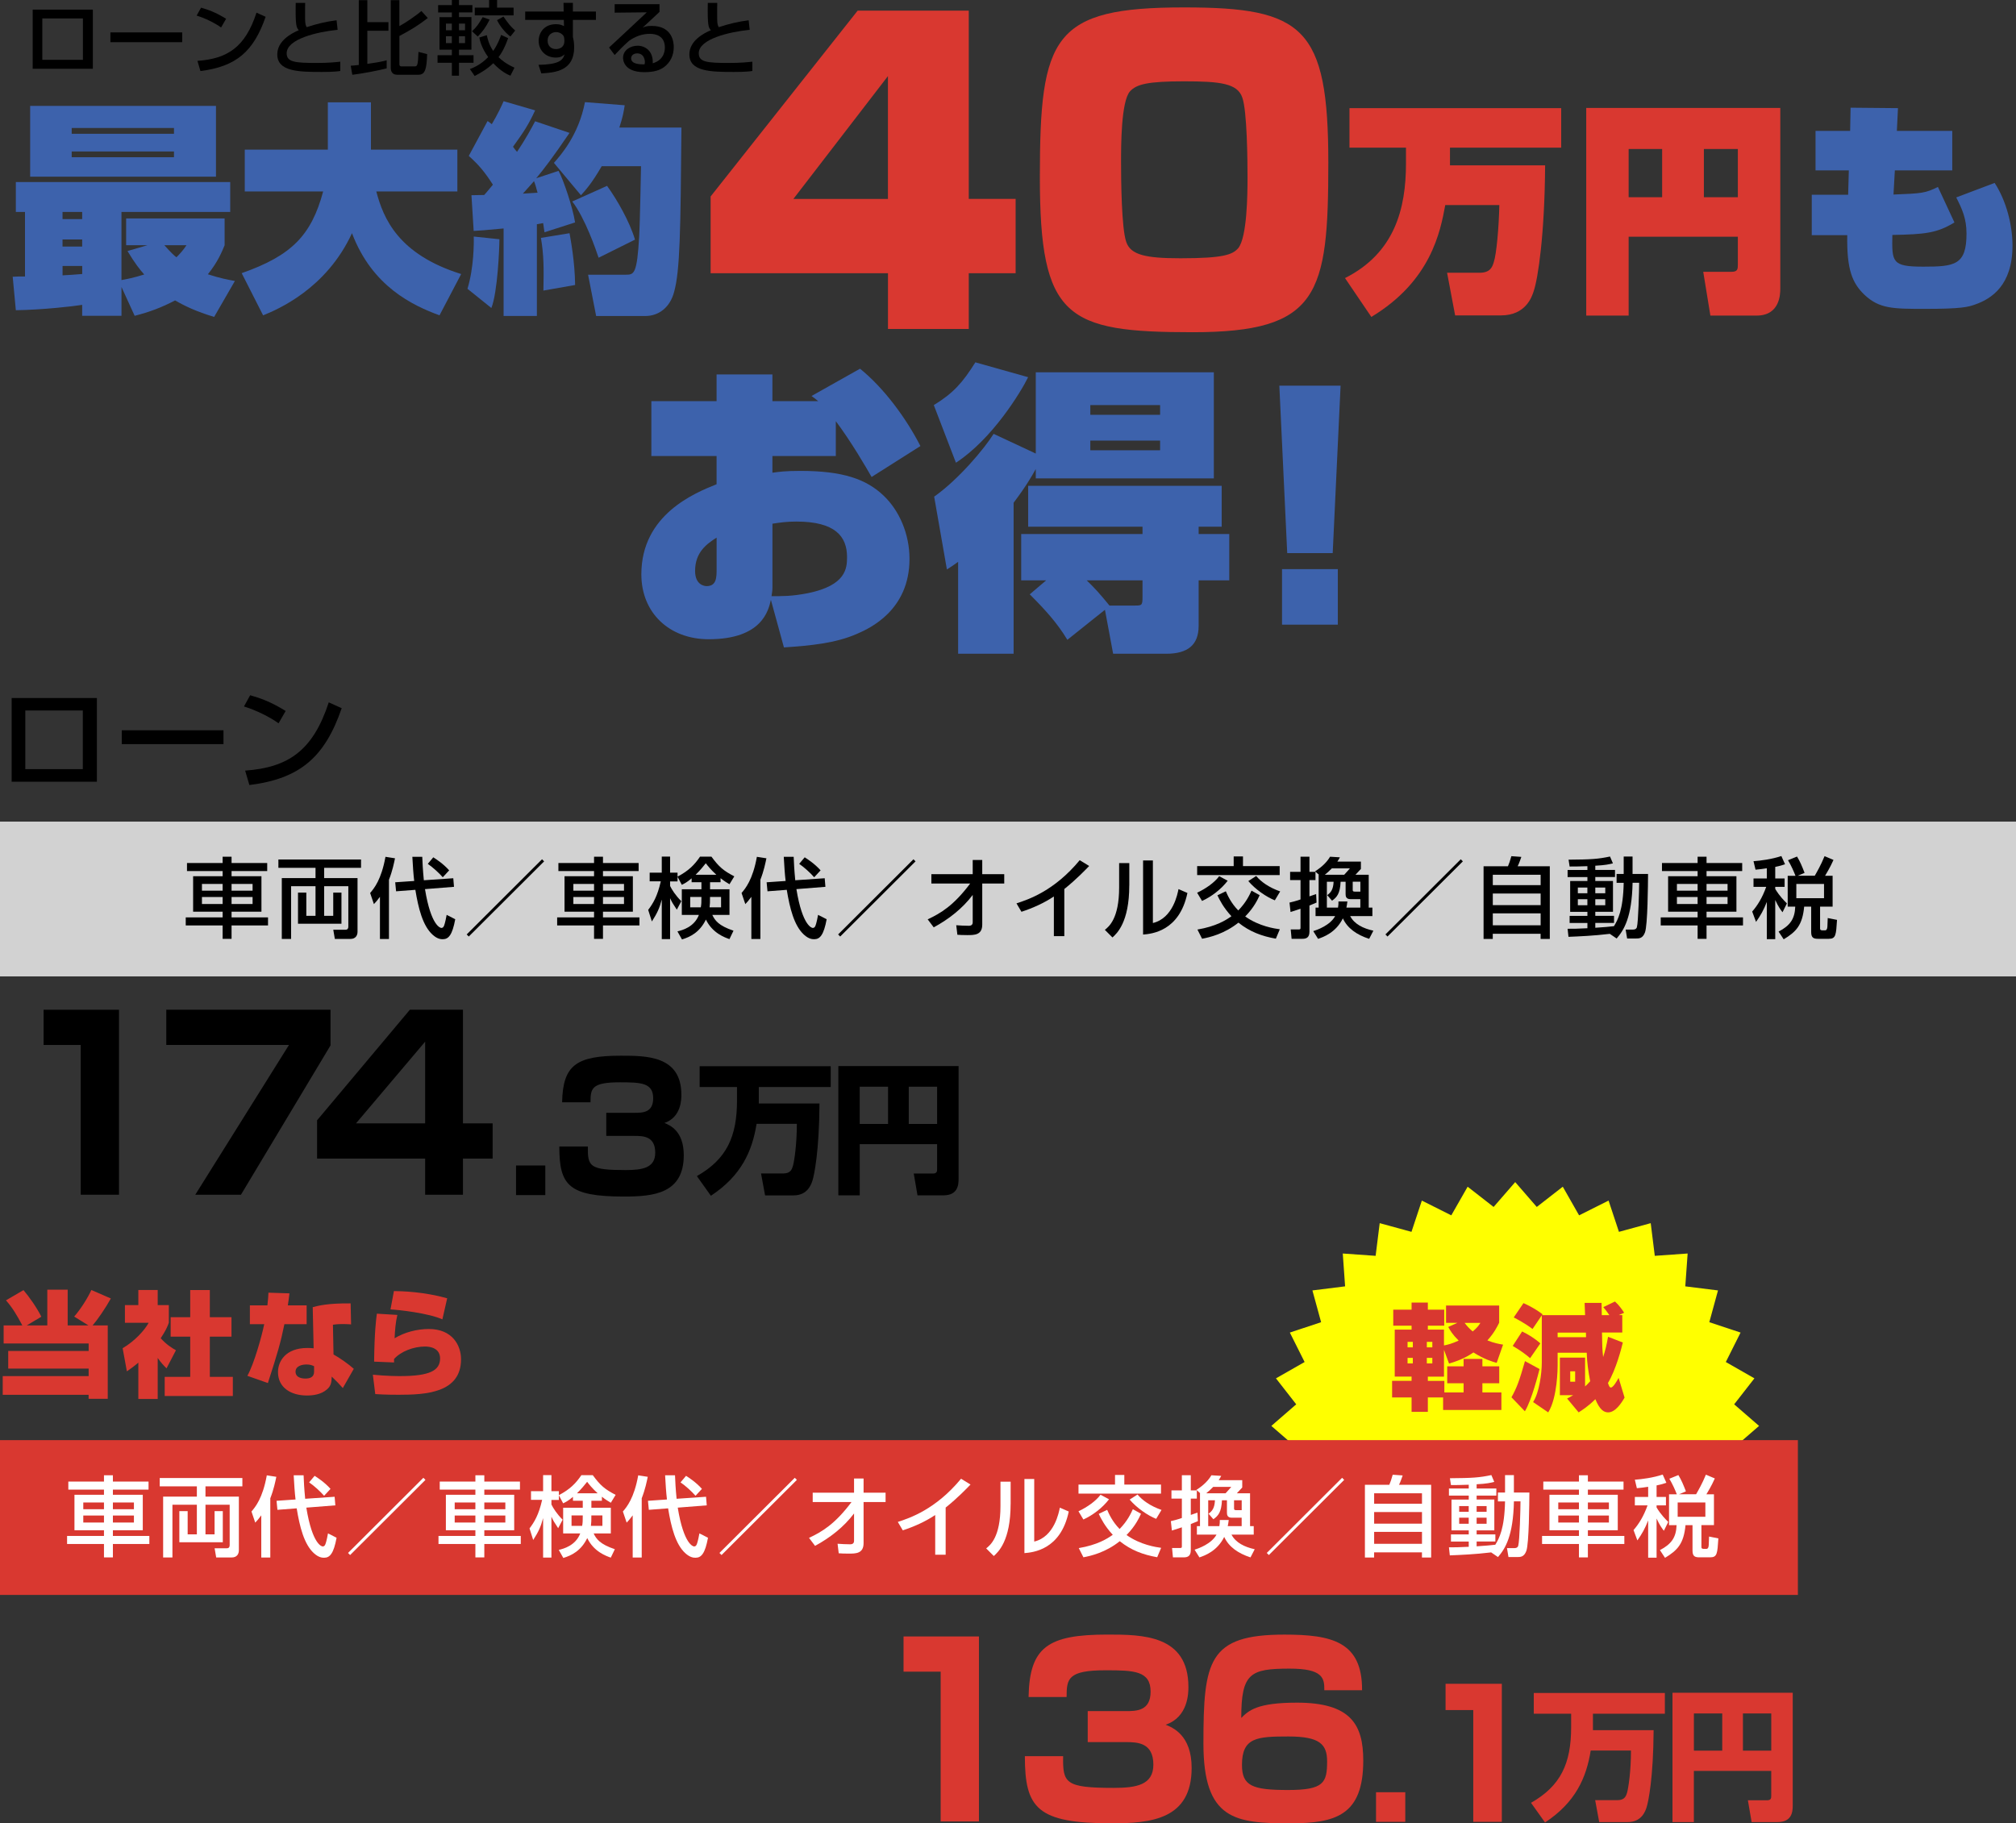<?xml version="1.0" encoding="UTF-8"?>
<svg id="_レイヤー_1" data-name="レイヤー_1" xmlns="http://www.w3.org/2000/svg" version="1.1" xmlns:xlink="http://www.w3.org/1999/xlink" viewBox="0 0 598.37 541.26">
  <rect x="0" y="0" width="598.37" height="541.26" fill="#333333" stroke="none"/>
  <!-- Generator: Adobe Illustrator 29.6.0, SVG Export Plug-In . SVG Version: 2.1.1 Build 207)  -->
  <defs>
    <style>
      .st0 {
        fill: #d93830;
      }

      .st1 {
        fill: #fff;
      }

      .st2 {
        fill: none;
      }

      .st3 {
        fill: #d2d2d2;
      }

      .st4 {
        clip-path: url(#clippath);
      }

      .st5 {
        fill: #3d62ac;
      }

      .st6 {
        fill: #ff0;
      }
    </style>
    <clipPath id="clippath">
      <rect class="st2" x="358.2" y="341.39" width="187.87" height="107.18"/>
    </clipPath>
  </defs>
  <g>
    <g>
      <path d="M27.56,2.86v17.55H9.7V2.86h17.86ZM24.61,5.47h-12.05v12.29h12.05V5.47Z"/>
      <path d="M54.08,9.62v2.9h-21.31v-2.9h21.31Z"/>
      <path d="M65.62,8.16c-1.8-1.32-4.78-2.78-7.25-3.53l1.3-2.35c2.11.6,4.2,1.3,7.44,3.29l-1.49,2.59ZM58.61,18.07c8.98-.65,14.19-4.1,17.52-14.31l2.71,1.22c-3.53,10.25-8.71,14.79-19.35,16.11l-.89-3.02Z"/>
      <path d="M90.58.86c-.02.72-.05,2.16-.02,4.97.02,1.54.31,1.97.48,2.23,2.9-.96,5.78-1.66,8.86-2.04l.31,2.83c-6.14.62-15.12,2.74-15.12,6.96,0,2.62,2.42,2.88,9,2.88,3.46,0,5.62-.24,6.91-.38v2.76c-.77.12-2.06.29-5.52.29-6.86,0-13.18-.12-13.18-5.21,0-4.06,4.27-6.29,6.38-7.18-.67-.77-1.03-1.18-.91-8.11h2.81Z"/>
      <path d="M104.09,19.51c.62-.05.94-.05,2.4-.22V.05h2.54v6.53h6.26v2.54h-6.26v9.84c1.87-.26,4.03-.58,5.74-1.06v2.4c-2.69.67-7.18,1.54-10.2,1.9l-.48-2.69ZM115.97.05h2.57v7.7c1.85-.98,5.23-3.31,6.53-4.49l1.9,2.09c-2.74,2.14-5.02,3.53-8.42,5.33v8.4c0,.53.29.62.58.62h3.98c.72,0,.96-.24,1.1-4.3l2.57.67c-.14,4.44-.6,6.12-2.57,6.12h-6.29c-1.46,0-1.94-.91-1.94-2.14V.05Z"/>
      <path d="M130.04,1.51h4.08V0h2.11v1.51h3.98v2.18h-3.98v1.39h3.7v9.67h-3.7v1.63h4.32v2.26h-4.32v3.82h-2.11v-3.82h-4.25v-2.26h4.25v-1.63h-3.67V5.09h3.67v-1.39h-4.08V1.51ZM132.36,7.01v1.97h1.75v-1.97h-1.75ZM132.36,10.75v2.04h1.75v-2.04h-1.75ZM136.23,7.01v1.97h1.8v-1.97h-1.8ZM136.23,10.75v2.04h1.8v-2.04h-1.8ZM144.49,10.44c.22.98.58,2.76,1.9,4.68,1.34-1.97,1.94-3.6,2.35-4.75l2.09.96c-1.03,2.86-1.9,4.39-2.86,5.64.96.94,2.26,1.99,4.73,3.12l-1.2,2.38c-.89-.38-2.76-1.22-5.09-3.7-1.63,1.58-3.36,2.66-5.52,3.79l-1.42-2.06c1.15-.46,3.19-1.25,5.42-3.55-2.04-2.88-2.47-5.02-2.62-5.81l2.21-.7ZM145.33,5.83c-1.22,2.42-2.18,3.65-3.53,5.02l-1.7-1.58c1.46-1.34,1.85-1.99,3.17-4.18l2.06.74ZM145.16,0h2.38v2.26h4.9v2.3h-11.52v-2.3h4.25V0ZM151.49,10.85c-1.7-1.27-3.24-3.34-3.96-4.87l1.9-1.06c1.61,2.28,1.85,2.62,3.48,4.15l-1.42,1.78Z"/>
      <path d="M167.26.84h2.78v2.59h6.84v2.47h-6.84v5.09c.17.7.38,1.63.38,3.05,0,6.98-5.57,7.51-9.75,7.75l-.84-2.54c5.95-.12,7.2-1.27,7.75-3.12-.53.46-1.08.96-2.64.96-3.02,0-5.06-2.21-5.06-4.97,0-2.28,1.54-4.94,5.14-4.94,1.08,0,1.73.24,2.38.58l-.05-1.85h-11.47v-2.47h11.42l-.05-2.59ZM167.5,11.81c0-.74-.17-1.13-.48-1.46-.53-.55-1.25-.82-1.94-.82-1.08,0-2.54.67-2.54,2.52,0,1.44.89,2.52,2.47,2.52,1.32,0,2.5-.74,2.5-2.3v-.46Z"/>
      <path d="M195.75,1.25v2.28c-1.13,1.03-2.9,2.74-4.03,3.77-.26.26-.5.48-.98.89.7-.29,1.2-.5,2.71-.5,6.22,0,6.53,5.04,6.53,6.29,0,2.5-1.08,4.63-2.9,5.95-1.22.86-2.76,1.49-5.86,1.49-6.29,0-6.29-3.91-6.29-4.25,0-2.35,2.28-3.6,4.3-3.6,2.33,0,4.68,1.63,4.51,5.21,3.6-1.03,3.6-4.13,3.6-4.68,0-3.46-2.74-4.06-4.42-4.06-2.33,0-4.37.77-6.26,2.11-1.8,1.63-2.95,2.81-4.22,4.18l-1.66-2.23c.58-.5,9.87-9.19,11.19-10.44l-9.53.1V1.25h13.32ZM191.41,18.39c0-.17-.07-2.54-2.28-2.54-1.13,0-1.8.65-1.8,1.46,0,1.8,2.71,1.8,3.98,1.8.07-.34.1-.5.1-.72Z"/>
      <path d="M212.89.86c-.02.72-.05,2.16-.02,4.97.02,1.54.31,1.97.48,2.23,2.9-.96,5.78-1.66,8.86-2.04l.31,2.83c-6.14.62-15.12,2.74-15.12,6.96,0,2.62,2.42,2.88,9,2.88,3.46,0,5.62-.24,6.91-.38v2.76c-.77.12-2.06.29-5.52.29-6.86,0-13.18-.12-13.18-5.21,0-4.06,4.27-6.29,6.38-7.18-.67-.77-1.03-1.18-.91-8.11h2.81Z"/>
    </g>
    <g>
      <path class="st5" d="M63.57,94.08c-5.3-1.59-8.75-3.25-11.6-4.9-4.04,2.12-7.62,3.45-12,4.57l-3.91-8.55v8.55h-11.67v-3.25c-2.85.46-11.67,1.46-19.69,1.59l-.93-9.94c1.39-.07,1.59-.07,3.65-.07v-19.16h-2.72v-8.88h63.63v8.88h-32.28v20.22c1.52-.27,3.58-.66,6.76-1.66-1.26-1.39-2.78-3.31-4.97-6.96l5.9-1.72h-6.3v-7.95h29.23v7.95c-.8,1.92-1.99,4.91-4.97,8.62,3.65,1.19,5.9,1.59,8.02,1.99l-6.16,10.67ZM8.95,31.44h55.15v21.01H8.95v-21.01ZM18.56,62.92v2.12h5.83v-2.12h-5.83ZM18.56,71.08v2.12h5.83v-2.12h-5.83ZM24.4,78.96h-5.83v2.78c1.52-.07,4.37-.27,5.83-.4v-2.39ZM21.28,38v1.72h30.36v-1.72h-30.36ZM21.28,44.96v1.72h30.36v-1.72h-30.36ZM48.79,72.8c1.99,2.25,2.98,3.12,3.58,3.58,1.33-1.33,2.19-2.39,2.98-3.58h-6.56Z"/>
      <path class="st5" d="M71.73,81.09c14.91-5.24,20.68-11.27,24.19-24.26h-23.27v-12.4h24.66v-14.05h12.79v14.05h25.65v12.4h-24.06c2.12,8.09,6.56,18.69,25.19,24.52l-6.43,12.26c-7.89-2.92-19.95-8.48-25.98-24.39-7.62,16.57-22.14,22.67-26.38,24.39l-6.36-12.53Z"/>
      <path class="st5" d="M148.23,71.01c0,2.65-.53,15.78-2.39,20.42l-7.09-5.7c1.92-6.3,1.92-13.59,1.86-15.51l7.62.8ZM139.94,57.95c.46,0,3.18-.07,3.78-.07.46-.53,1.13-1.26,2.58-3.05-2.25-3.51-3.98-5.7-7.16-8.55l5.57-10.34c.46.26.6.4,1.26.93,1.79-3.05,2.85-5.3,3.51-6.83l9.35,2.72c-1.92,4.18-3.31,6.3-6.56,10.8.46.66.73.99,1.19,1.52,2.65-3.98,4.18-6.83,5.37-9.08l10.21,3.45c-5.3,7.76-7.42,10.47-9.88,13.46l6.63-2.19c1.46,2.72,4.18,10.74,4.9,15.31l-9.08,2.92c-.2-1.46-.26-1.79-.4-2.72-.27.07-1.59.27-1.86.33v27.24h-9.88v-25.98c-5.83.53-6.5.6-8.88.73l-.66-10.61ZM159.56,57.22c-.27-.99-.73-2.72-1.06-3.45-1.06,1.19-2.25,2.58-3.31,3.71.66-.07,3.71-.2,4.37-.27ZM169.04,69.22c.33,1.86,1.59,8.48,1.66,15.38l-9.41,1.66c.13-6.83.13-10.41-.73-15.64l8.48-1.39ZM185.42,31.24c-.27,1.79-.53,3.38-1.59,6.63h18.43c-.27,30.69-.4,42.42-2.19,48.85-1.19,4.44-4.44,7.09-8.55,7.09h-14.58l-2.39-12.26h11.07c2.58,0,3.45,0,4.11-11.6.2-3.25.53-20.22.53-20.61h-11.67c-2.98,5.17-4.84,7.16-6.16,8.62l-8.02-9.61c1.99-2.25,7.36-8.29,9.21-18.03l11.8.93ZM180.18,55.17c2.85,3.91,6.69,10.54,8.29,15.97l-10.8,5.37c-.73-2.19-3.98-11.73-7.82-16.7l10.34-4.64Z"/>
    </g>
    <g>
      <path class="st0" d="M428.97,60.87c-1.46,7.89-4.24,22.54-21.94,33.21l-7.82-11.53c14.72-7.42,18.1-20.55,18.1-34v-4.71h-16.77v-11.73h62.84v11.73h-33.01v5.24h28.24c-.13,20.61-2.12,33.61-3.38,37.32-.53,1.66-2.32,7.23-9.74,7.23h-13.59l-2.39-12.66h9.61c3.12,0,3.78-1.59,4.24-3.12.8-2.32,1.52-10.27,1.66-16.97h-16.04Z"/>
      <path class="st0" d="M515.81,70.28h-32.41v23.4h-12.59v-61.64h57.6v53.62c0,1.59-.07,8.02-7.03,8.02h-13.72l-2.12-12.99h8.35c1.92,0,1.92-.86,1.92-2.19v-8.22ZM483.4,58.55h9.94v-14.32h-9.94v14.32ZM505.73,58.55h10.08v-14.32h-10.08v14.32Z"/>
      <path class="st5" d="M549.29,31.97l14.05.13-.33,6.76h16.44v11.73h-17.04l-.4,7.16c8.48-.33,9.41-.4,13.19-2.25l4.9,10.54c-5.24,3.18-8.68,3.51-18.43,3.71-.13,8.02-.2,9.41,9.15,9.41s12.86-.46,12.86-9.81c0-4.51-1.33-7.36-3.05-10.74l11.4-4.31c3.45,5.3,5.3,12.46,5.3,18.63,0,11.8-6.3,15.78-11,17.43-2.19.8-4.18,1.33-14.98,1.33-9.41,0-13.52,0-17.96-4.18-3.58-3.45-5.3-7.42-5.1-17.7h-10.54v-12h10.8l.2-7.23h-9.88v-11.73h10.27l.13-6.89Z"/>
    </g>
    <g>
      <path class="st5" d="M212.7,111.16h16.56v7.92h13.59c-.63-.54-1.35-1.08-1.98-1.53l14.4-8.1c7.11,5.76,13.68,14.67,17.92,22.96l-14.49,9.18c-1.71-2.97-6.03-10.44-10.62-16.56v10.35h-18.82v4.95c1.98-.27,3.69-.54,8.37-.54,12.51,0,19.45,2.43,24.58,7.29,4.77,4.5,7.74,11.52,7.74,18.82,0,15.21-11.7,20.62-15.75,22.33-6.21,2.7-13.5,3.42-21.52,3.96l-3.87-14.13c-.72,3.15-2.61,11.7-18.46,11.7-11.7,0-19.99-7.83-19.99-19.27,0-17.74,15.84-24.13,22.33-26.74v-8.37h-19.36v-16.29h19.36v-7.92ZM212.7,159.59c-2.79,1.8-6.39,4.23-6.39,9.9,0,4.23,2.88,4.5,3.42,4.5,2.97,0,2.97-2.61,2.97-5.22v-9.18ZM229.27,174.27c0,1.08-.09,1.44-.27,2.7,3.06,0,5.85.09,10.89-.9,11.25-2.34,11.52-7.38,11.52-10.71,0-6.12-3.51-10.53-15.03-10.53-2.88,0-4.68.27-7.11.63v18.82Z"/>
      <path class="st5" d="M277.17,120.25c5.76-3.51,8.55-6.66,12.33-12.69l15.66,4.41c-2.07,4.23-10.53,18.28-21.43,25.39l-6.57-17.11ZM307.42,139.25c-1.17,2.07-2.7,4.86-6.57,9.99v44.83h-16.47v-27.28c-1.08.72-1.44,1.08-3.33,2.25l-3.78-21.61c7.29-5.13,14.94-14.31,17.65-18.64l12.51,5.85v-24.13h52.85v31.51h-52.85v-2.79ZM310.48,172.29h-7.38v-13.77h36.01v-2.16h-33.94v-12.15h57.44v12.15h-6.84v2.16h9.09v13.77h-9.09v13.5c0,5.67-3.24,8.28-9.63,8.28h-15.75l-2.43-13.05-11.16,8.91c-2.97-4.95-6.57-8.91-11.16-13.5l4.86-4.14ZM336.95,179.76c1.98,0,2.16-.09,2.16-2.61v-4.86h-16.56c2.43,2.34,3.96,4.05,6.75,7.47h7.65ZM323.62,120.25v2.88h20.71v-2.88h-20.71ZM323.62,130.79v2.88h20.71v-2.88h-20.71Z"/>
      <path class="st5" d="M397.9,114.49l-2.34,49.7h-13.5l-2.34-49.7h18.19ZM380.52,185.43v-16.48h16.56v16.48h-16.56Z"/>
    </g>
    <g>
      <path class="st0" d="M287.54,3.16v55.88h13.91v22.06h-13.91v16.55h-23.98v-16.55h-52.64v-22.78L254.56,3.16h32.98ZM263.55,22.59l-28.06,36.46h28.06V22.59Z"/>
      <path class="st0" d="M394.26,48.25c0,39.21-2.76,50.37-40.29,50.37s-45.33-4.2-45.33-46.05,3.84-50.37,42.81-50.37c35.38,0,42.81,5.88,42.81,46.05ZM335.38,27.14c-2.64,3-2.64,16.19-2.64,20.99,0,5.04.12,19.79,1.56,23.74,1.32,3.84,5.88,4.8,16.07,4.8,12.83,0,15.47-1.08,17.15-3,2.64-3.24,2.76-16.07,2.76-20.99s-.12-19.79-1.56-23.74c-1.44-4.2-6.6-4.8-17.27-4.8s-14.15.84-16.07,3Z"/>
    </g>
  </g>
  <g>
    <g class="st4">
      <polygon class="st6" points="522.11 423.29 514.72 429.69 520.73 437.41 512.24 442.25 516.62 451 507.34 454.08 509.91 463.51 500.21 464.72 500.91 474.47 491.16 473.77 489.95 483.48 480.51 480.9 477.43 490.18 468.69 485.8 463.85 494.29 456.13 488.28 449.73 495.67 443.32 488.28 435.61 494.29 430.76 485.8 422.02 490.18 418.94 480.9 409.51 483.48 408.3 473.77 398.55 474.47 399.24 464.72 389.54 463.51 392.12 454.07 382.84 450.99 387.22 442.25 378.72 437.41 384.73 429.69 377.35 423.29 384.73 416.88 378.72 409.17 387.22 404.32 382.84 395.58 392.12 392.5 389.54 383.07 399.24 381.86 398.55 372.11 408.3 372.8 409.51 363.1 418.94 365.68 422.02 356.4 430.76 360.78 435.61 352.28 443.32 358.29 449.73 350.91 456.13 358.29 463.85 352.28 468.69 360.78 477.44 356.4 480.52 365.68 489.95 363.1 491.16 372.8 500.91 372.11 500.21 381.86 509.92 383.07 507.34 392.5 516.62 395.58 512.24 404.32 520.73 409.17 514.72 416.88 522.11 423.29"/>
    </g>
    <g>
      <path d="M28.76,207.21v24.85H3.46v-24.85h25.29ZM24.58,210.91H7.51v17.41h17.07v-17.41Z"/>
      <path d="M66.33,216.79v4.11h-30.19v-4.11h30.19Z"/>
      <path d="M82.68,214.72c-2.55-1.87-6.77-3.94-10.27-5l1.84-3.33c2.99.85,5.95,1.84,10.54,4.66l-2.11,3.67ZM72.76,228.76c12.71-.92,20.09-5.81,24.82-20.26l3.84,1.73c-5,14.52-12.34,20.94-27.4,22.81l-1.26-4.28Z"/>
    </g>
    <g>
      <path class="st0" d="M6.63,393.46c-1.63-3.09-2.92-5.24-4.86-7.45l5.2-3.03c1.67,1.94,4.05,5.34,5.3,7.89l-4.32,2.58h6.09v-10.61h6.05v10.61h6.15l-4.22-2.62c1.9-2.18,3.98-5.44,5.1-7.89l5.78,2.52c-1.6,2.89-3.94,6.29-5.41,7.99h4.49v21.79h-5.68v-1.19H.81v-5.54h25.5v-2.24H2.44v-5.24h23.87v-2.21H1.08v-5.37h5.54Z"/>
      <path class="st0" d="M46.81,415.29h-5.75v-10.78c-1.5,1.26-2.48,1.94-3.4,2.58l-1.26-6.87c3.57-2.07,6.6-5.41,7.72-7.55h-7.04v-5.24h3.98v-4.49h5.75v4.49h3.3v5.24c-.44,1.19-.88,2.28-2.41,4.59,1.77,1.97,3.4,2.92,4.52,3.57l-2.79,5.37c-.71-.71-1.67-1.67-2.62-3.09v12.17ZM56.47,382.95h5.81v8.06h6.43v5.78h-6.43v11.93h6.83v5.68h-20.23v-5.68h7.58v-11.93h-5.81v-5.78h5.81v-8.06Z"/>
      <path class="st0" d="M85.91,383.94c-.17,1.56-.31,2.45-.48,3.57h5.58v5.58h-6.6c-1.09,5.37-2.01,8.57-4.9,17.47l-6.09-2.14c1.97-3.47,4.32-11.9,5-15.33h-4.25v-5.58h5.2c.2-1.6.24-2.62.31-3.77l6.22.2ZM104.2,393.15c-.68-.03-1.26-.1-2.35-.1-1.77,0-2.52.14-3.03.2l.17,8.84c1.63.85,4.66,2.99,6.02,4.25l-3.26,5.71c-1.22-1.36-1.36-1.5-1.56-1.7-1.16-1.12-1.26-1.22-1.73-1.7-.07,1.5-.1,2.72-1.46,3.84-1.7,1.46-4.05,1.77-5.92,1.77-4.73,0-8.57-2.35-8.57-6.94,0-3.09,2.14-7.17,8.74-7.17.65,0,1.12.03,1.84.1l-.27-12.21c1.67-.44,4.42-1.19,11.25-1.12l.14,6.22ZM93.22,405.56c-.61-.27-1.16-.51-2.24-.51-1.26,0-3.26.41-3.26,2.14,0,2.04,2.52,2.04,2.92,2.04,1.36,0,2.58-.41,2.58-2.01v-1.67Z"/>
      <path class="st0" d="M117.94,390.33c-.54,2.28-.71,4.62-.82,6.94,2.99-1.8,6.66-2.75,10.17-2.75,7.04,0,9.55,4.93,9.55,8.98,0,10.03-10.57,10.54-18.49,10.54-1.02,0-4.01,0-6.97-.2l-.71-5.75c4.32.41,7.34.41,8.09.41,8.81,0,11.86-1.67,11.86-5.24,0-3.03-2.86-3.54-4.45-3.54-3.43,0-7.21,1.46-9.21,3.71v1.02l-5.92-.24c.1-8.7.58-12.48.82-14.24l6.08.37ZM131.3,391.66c-4.05-1.84-12.82-2.82-15.4-2.96l1.02-5.44c2.38.03,8.77.17,15.81,2.14l-1.43,6.26Z"/>
    </g>
    <g>
      <path class="st0" d="M428.32,414.83h-4.52v4.28h-4.83v-4.28h-5.78v-4.93h5.78v-1.26h-5v-13.94h5v-1.16h-5.44v-4.76h5.44v-2.11h4.83v2.11h4.86v4.76h-4.86v1.16h4.79v4.69c.95-.14,2.45-.54,4.35-1.43-1.87-1.87-2.48-2.96-3.09-4.05l2.72-1.22h-3.37v-5.13h15.77v5.1c-.61,1.22-1.53,3.09-3.5,5.24,1.94.78,3.37,1.05,4.66,1.26l-1.9,5.41c-1.36-.37-3.74-1.09-6.9-3.09-1.29.88-3.37,2.18-7.24,3.3l-1.5-4.08v7.96h-4.79v1.26h4.9v3.43h5.71v-2.72h-4.86v-5.03h4.86v-2.21h5.58v2.21h5v5.03h-5v2.72h5.64v5.2h-17.3v-3.71ZM417.78,398.34v1.63h1.56v-1.63h-1.56ZM417.78,403.1v1.63h1.56v-1.63h-1.56ZM423.5,398.34v1.63h1.63v-1.63h-1.63ZM423.5,403.1v1.63h1.63v-1.63h-1.63ZM434.71,392.7c.65.88,1.39,1.7,2.41,2.55,1.39-1.16,1.8-1.8,2.28-2.55h-4.69Z"/>
      <path class="st0" d="M456.95,406.4c-.24.99-2.31,9.25-4.35,12.54l-3.98-4.15c1.6-2.86,2.35-4.93,4.01-10.74l4.32,2.35ZM451.78,395.25c1.73.82,3.77,2.07,5.41,3.54l-3.03,4.39c-1.46-1.26-2.79-2.21-5.17-3.64l2.79-4.28ZM470.48,411.56c.41-.37.88-.82,1.5-1.53-.54-2.79-.95-5.61-1.02-8.47h-8.64v3.81c0,.51,0,9.45-2.79,13.9l-4.49-3.06c1.84-2.86,2.58-8.53,2.58-11.73v-14.01l-2.75,4.05c-2.07-1.6-4.76-3.03-5.58-3.43l2.89-4.25c.41.17,3.26,1.43,5.68,3.33l-.17.24h12.78c0-.27-.14-3.23-.14-3.64h5.03c0,.54.07,3.33.07,3.64h2.24c-.14-.17-.68-1.09-1.8-2.38l3.47-1.67c1.09.95,2.18,2.45,2.72,3.33l-1.6.71h1.05v5.17h-6.02c.07,4.11.07,4.83.34,7.28.61-1.84,1.02-3.54,1.46-6.02l4.39,1.7c-.41,1.67-1.97,7.89-4.42,12.03.34.95.48,1.33.88,1.33.68,0,1.8-1.97,2.28-2.86l1.77,5.85c-.88,1.56-2.72,4.39-4.86,4.39-1.22,0-2.48-.68-3.81-3.91-2.21,2.18-3.91,3.23-4.96,3.91l-3.43-4.11c.51-.27,1.02-.51,1.8-.99h-3.94v-11.15h7.48v8.53ZM470.72,395.59h-8.4v1.36h8.43l-.03-1.36ZM466.06,407.08v3.09h1.46v-3.09h-1.46Z"/>
    </g>
    <rect class="st3" y="243.9" width="598.37" height="45.95"/>
    <rect class="st0" y="427.51" width="533.63" height="45.95"/>
    <g>
      <path d="M79.31,258.58h-10.58v1.53h8.87v10.53h-8.87v1.69h10.82v2.39h-10.82v3.98h-2.65v-3.98h-10.95v-2.39h10.95v-1.69h-8.76v-10.53h8.76v-1.53h-10.58v-2.39h10.58v-1.87h2.65v1.87h10.58v2.39ZM59.94,262.4v2h6.14v-2h-6.14ZM59.94,266.28v2.08h6.14v-2.08h-6.14ZM68.73,262.4v2h6.24v-2h-6.24ZM68.73,266.28v2.08h6.24v-2.08h-6.24Z"/>
      <path d="M82.64,255.15h24.52v2.47h-10.95v3.04h9.91v15.94c0,1.09-.57,2.13-2.13,2.13h-4.6l-.47-2.73h3.61c.68,0,.86-.42.86-.91v-12.01h-7.18v8.79h2.7v-6.89h2.44v9.23h-12.9v-9.23h2.47v6.89h2.73v-8.79h-7.25v15.65h-2.76v-18.07h10.01v-3.04h-11.02v-2.47Z"/>
      <path d="M112.77,266.23c-.78,1.07-1.25,1.59-1.79,2.16l-1.12-3.3c1.12-1.3,3.33-3.93,4.55-10.74l2.83.44c-.29,1.38-.75,3.72-1.79,6.37v17.58h-2.68v-12.51ZM122.94,261.52c-.26-2.16-.39-4.37-.55-7.18h2.94c.08,1.9.16,3.77.47,6.97l8.74-.6.21,2.55-8.61.68c1.79,11.02,4.63,11.52,4.84,11.52.39,0,.57-.18.73-.47.13-.23.44-1.07.86-3.41l2.55,1.3c-.86,4.65-1.98,5.93-3.67,5.93-.52,0-1.59,0-3.07-1.35-2.91-2.65-4.21-7.85-5.1-13.31l-5.72.44-.26-2.68,5.64-.39ZM128.61,254.5c.65.42,2.89,1.82,4.71,3.87l-1.9,2.05c-1.17-1.33-2.96-2.96-4.45-3.98l1.64-1.95Z"/>
      <path d="M161.5,255.7l-22.36,22.31-.62-.62,22.36-22.31.62.62Z"/>
      <path d="M189.55,258.58h-10.58v1.53h8.87v10.53h-8.87v1.69h10.82v2.39h-10.82v3.98h-2.65v-3.98h-10.95v-2.39h10.95v-1.69h-8.76v-10.53h8.76v-1.53h-10.58v-2.39h10.58v-1.87h2.65v1.87h10.58v2.39ZM170.18,262.4v2h6.14v-2h-6.14ZM170.18,266.28v2.08h6.14v-2.08h-6.14ZM178.97,262.4v2h6.24v-2h-6.24ZM178.97,266.28v2.08h6.24v-2.08h-6.24Z"/>
      <path d="M205.28,260.74c-1.38,1.17-2.08,1.51-2.91,1.92l-1.27-2.39v1.38h-2.21v1.35c.47,1.01,1.61,2.83,3.33,4.52l-1.33,2.52c-1.27-1.92-1.43-2.16-2-3.41v12.14h-2.47v-11.73c-.68,2.6-1.4,4.11-2.94,6.5l-1.09-3.43c1.4-1.87,2.73-3.98,3.74-8.48h-3.3v-2.57h3.59v-4.78h2.47v4.78h2.21v1.17c3.28-1.72,5.02-3.48,6.68-5.93h3.38c2.26,3.07,3.59,4.19,6.79,5.85l-1.43,2.34c-.7-.42-1.48-.86-2.65-1.79v1.2h-3.12v2.08h5.77v7.62h-5.1c.78,1.64,1.87,3.2,6.29,4.68l-1.2,2.5c-1.4-.49-5.04-1.77-6.99-5.8-1.85,3.8-4.65,5.15-7.1,5.9l-1.35-2.39c1.46-.36,4.97-1.27,6.37-4.89h-5.07v-7.62h5.82v-2.08h-2.91v-1.17ZM208.01,269.35c.16-.96.18-1.4.18-3.09h-3.33v3.09h3.15ZM212.61,259.67c-1.72-1.59-2.57-2.68-3.12-3.41-.73.91-1.61,2.03-3.02,3.41h6.14ZM214.02,269.35v-3.09h-3.28c0,1.61,0,2-.13,3.09h3.41Z"/>
      <path d="M223.01,266.23c-.78,1.07-1.25,1.59-1.79,2.16l-1.12-3.3c1.12-1.3,3.33-3.93,4.55-10.74l2.83.44c-.29,1.38-.75,3.72-1.79,6.37v17.58h-2.68v-12.51ZM233.18,261.52c-.26-2.16-.39-4.37-.55-7.18h2.94c.08,1.9.16,3.77.47,6.97l8.74-.6.21,2.55-8.61.68c1.79,11.02,4.63,11.52,4.84,11.52.39,0,.57-.18.73-.47.13-.23.44-1.07.86-3.41l2.55,1.3c-.86,4.65-1.98,5.93-3.67,5.93-.52,0-1.59,0-3.07-1.35-2.91-2.65-4.21-7.85-5.1-13.31l-5.72.44-.26-2.68,5.64-.39ZM238.85,254.5c.65.42,2.89,1.82,4.71,3.87l-1.9,2.05c-1.17-1.33-2.96-2.96-4.45-3.98l1.64-1.95Z"/>
      <path d="M271.74,255.7l-22.36,22.31-.62-.62,22.36-22.31.62.62Z"/>
      <path d="M275.35,272.91c3.9-1.82,7.72-4.11,12.61-10.63h-11.52v-2.78h12.27v-4.21h2.83v4.21h6.53v2.78h-6.53v12.19c0,3.12-2.31,3.12-4.47,3.12-1.33,0-2.21-.05-2.91-.1l-.34-2.83c1.09.08,2.5.16,3.69.16.31,0,1.2,0,1.2-1.01v-8.14c-3.07,4.06-7.12,7.2-11.57,9.62l-1.79-2.37Z"/>
      <path d="M315.89,277.9h-3.09v-11.78c-2.96,1.98-6.24,3.43-9.62,4.55l-1.48-2.5c3.51-1.14,11.23-3.69,18.77-12.82l2.81,1.72c-1.01,1.04-3.77,3.95-7.38,6.84v13.99Z"/>
      <path d="M335.18,262.87c0,10.92-3.69,14.25-4.99,15.42l-2.26-2.26c1.2-.96,4.24-3.33,4.24-12.58v-7.23h3.02v6.66ZM342.2,274c5.98-1.43,7.33-8.74,7.59-10.06l2.65,1.14c-2.39,11.44-10.69,12.14-13.16,12.35v-22h2.91v18.57Z"/>
      <path d="M366.17,254.24h2.76v2.86h10.89v2.68h-24.49v-2.68h10.84v-2.86ZM364.4,261.44c-1.95,2.55-4.81,4.73-7.62,6.01l-1.46-2.44c2.65-1.25,5.17-3.04,6.55-4.91l2.52,1.35ZM378.68,278.65c-4.13-.73-7.72-2.05-11.1-4.76-4.21,3.35-8.48,4.34-10.79,4.78l-1.38-2.73c5.54-.94,8.45-2.78,10.09-3.95-2.34-2.52-3.51-4.84-4.16-6.21l2.5-1.2c.55,1.27,1.59,3.56,3.69,5.69,2.34-2.39,3.35-4.6,3.93-5.88l2.42,1.35c-.57,1.25-1.66,3.64-4.29,6.32,4.19,2.96,8.79,3.59,10.27,3.8l-1.17,2.78ZM378.39,267.27c-2.52-1.01-5.72-3.2-7.88-5.72l2.34-1.51c1.4,1.69,3.77,3.41,7.12,4.58l-1.59,2.65Z"/>
      <path d="M382.73,267.94c.88-.21,1.69-.39,3.28-.94v-5.75h-3.09v-2.44h3.09v-4.5h2.65v4.5h1.79v2.44h-1.79v4.84c.39-.13,1.77-.6,1.98-.68l.13,2.52c-.7.31-1.46.62-2.11.88v7.75c0,1.72-.88,2.13-2.08,2.13h-3.22l-.26-2.78h2.42c.47,0,.49-.18.49-.52v-5.62c-.78.26-1.4.47-2.96.96l-.31-2.81ZM391.39,269.42v-9.75h.08l-1.14-1.01c1.12-.73,3.15-2.13,4.45-4.34l2.91.18c-.21.39-.26.52-.75,1.27h6.99v2.18c-.23.26-1.3,1.4-1.61,1.72h3.93v9.75h1.09v2.52h-6.6c1.25,2.39,3.85,3.67,6.89,4.34l-1.25,2.42c-3.67-1.2-6.45-3.12-7.8-6.08-2.08,4.24-5.82,5.56-7.36,6.08l-1.43-2.29c1.12-.36,4.99-1.69,6.5-4.47h-5.82v-2.52h.94ZM398.98,259.67c.57-.6,1.61-1.79,1.69-1.9h-5.36c-.65.68-1.43,1.4-2.08,1.9h5.75ZM397.14,269.42c.13-.73.13-1.2.13-1.82h2.65c-.1.81-.16,1.2-.29,1.82h4.13v-2.5h-2.91c-1.35,0-1.46-.86-1.46-1.53v-3.64h-1.48c-.16,3.46-1.07,4.6-2.55,5.62l-1.43-1.64c1.07-.78,1.79-1.64,1.9-3.98h-2v7.67h3.3ZM401.5,261.75v2.44c0,.39.16.49.68.49h1.59v-2.94h-2.26Z"/>
      <path d="M434.19,255.7l-22.36,22.31-.62-.62,22.36-22.31.62.62Z"/>
      <path d="M440.35,257.15h7.23c.36-.86.6-1.51,1.01-2.99l2.96.21c-.08.21-.65,1.95-1.09,2.78h9.54v21.58h-2.73v-1.53h-14.2v1.53h-2.73v-21.58ZM457.28,259.67h-14.2v3.09h14.2v-3.09ZM457.28,265.24h-14.2v3.46h14.2v-3.46ZM443.08,271.14v3.54h14.2v-3.54h-14.2Z"/>
      <path d="M477.76,277.22c-4.73.57-8.97.75-12.22.88l-.26-2.39c1.51,0,3.15,0,5.88-.16v-1.56h-5.28v-2.11h5.28v-1.2h-5.12v-9.15h5.12v-1.17h-5.88v-2.11h5.88v-1.12c-2.47.1-4,.1-5.28.1l-.31-2.03c6.63-.05,8.74-.18,12.3-.94l.86,2.03c-1.04.26-2.24.55-5.23.7v1.25h5.85v2.11h-5.85v1.17h5.25v9.15h-5.25v1.2h5.56v2.11h-5.56v1.43c2.63-.16,4.11-.31,5.54-.47,1.14-1.87,2.73-4.73,2.89-12.87h-2.11v-2.63h2.11v-5.17h2.63v5.17h4.6c-.03,3.09-.1,15.13-.91,17.34-.68,1.82-1.72,1.82-2.83,1.82h-2.47l-.44-2.65h2.13c.96,0,1.12-.47,1.2-.68.44-1.48.68-11.21.68-13.21h-1.95c-.21,10.27-2.57,14.04-4.73,16.54l-2.05-1.4ZM468.32,263.47v1.69h2.83v-1.69h-2.83ZM468.32,266.93v1.79h2.83v-1.79h-2.83ZM473.5,263.47v1.69h2.96v-1.69h-2.96ZM473.5,266.93v1.79h2.96v-1.79h-2.96Z"/>
      <path d="M517.1,258.58h-10.58v1.53h8.87v10.53h-8.87v1.69h10.82v2.39h-10.82v3.98h-2.65v-3.98h-10.95v-2.39h10.95v-1.69h-8.76v-10.53h8.76v-1.53h-10.58v-2.39h10.58v-1.87h2.65v1.87h10.58v2.39ZM497.73,262.4v2h6.14v-2h-6.14ZM497.73,266.28v2.08h6.14v-2.08h-6.14ZM506.52,262.4v2h6.24v-2h-6.24ZM506.52,266.28v2.08h6.24v-2.08h-6.24Z"/>
      <path d="M524.41,257.75c-1.07.18-2.03.29-3.35.42l-.6-2.52c2.16-.16,5.38-.57,8.27-1.53l1.09,2.44c-.78.26-1.38.47-2.91.78v3.43h2.78v2.5h-2.78v.62c1.3,2.16,2.68,3.51,3.46,4.29l-1.3,2.63c-.62-.83-1.22-1.61-2.16-3.64v11.62h-2.5v-11.05c-.94,2.44-1.82,3.95-3.2,5.93l-1.14-3.07c1.56-1.79,2.99-4.06,4.16-7.33h-3.77v-2.5h3.95v-3.02ZM532.91,259.96c-.47-1.22-1.22-2.94-2.21-4.6l2.68-1.09c.94,1.56,1.46,2.83,2.24,4.84l-2.05.86h5.07c.62-1.09,1.85-3.2,2.91-5.82l2.65,1.12c-.34.75-.94,2.13-2.5,4.71h2.24v9.15h-3.72v6.5c0,.49.34.55.78.55h.55c.36,0,.47-.03.65-.31.21-.36.21-.68.29-3.35l2.76.55c-.29,4.5-.34,5.62-2.44,5.62h-3.12c-1.3,0-2.11-.21-2.11-1.98v-7.57h-2.08c-.52,5.51-2.37,7.46-6.08,9.7l-1.51-2.29c3.46-1.82,4.81-3.8,4.94-7.41h-2.24v-9.15h2.31ZM533.17,262.4v4.24h8.22v-4.24h-8.22Z"/>
    </g>
    <g>
      <path class="st1" d="M44.09,442.2h-10.58v1.53h8.87v10.53h-8.87v1.69h10.82v2.39h-10.82v3.98h-2.65v-3.98h-10.95v-2.39h10.95v-1.69h-8.76v-10.53h8.76v-1.53h-10.58v-2.39h10.58v-1.87h2.65v1.87h10.58v2.39ZM24.72,446.02v2h6.14v-2h-6.14ZM24.72,449.89v2.08h6.14v-2.08h-6.14ZM33.51,446.02v2h6.24v-2h-6.24ZM33.51,449.89v2.08h6.24v-2.08h-6.24Z"/>
      <path class="st1" d="M47.42,438.76h24.52v2.47h-10.95v3.04h9.91v15.94c0,1.09-.57,2.13-2.13,2.13h-4.6l-.47-2.73h3.61c.68,0,.86-.42.86-.91v-12.01h-7.18v8.79h2.7v-6.89h2.44v9.23h-12.9v-9.23h2.47v6.89h2.73v-8.79h-7.25v15.65h-2.76v-18.07h10.01v-3.04h-11.02v-2.47Z"/>
      <path class="st1" d="M77.55,449.84c-.78,1.07-1.25,1.59-1.79,2.16l-1.12-3.3c1.12-1.3,3.33-3.93,4.55-10.74l2.83.44c-.29,1.38-.75,3.72-1.79,6.37v17.58h-2.68v-12.51ZM87.72,445.13c-.26-2.16-.39-4.37-.55-7.18h2.94c.08,1.9.16,3.77.47,6.97l8.74-.6.21,2.55-8.61.68c1.79,11.02,4.63,11.52,4.84,11.52.39,0,.57-.18.73-.47.13-.23.44-1.07.86-3.41l2.55,1.3c-.86,4.65-1.98,5.93-3.67,5.93-.52,0-1.59,0-3.07-1.35-2.91-2.65-4.21-7.85-5.1-13.31l-5.72.44-.26-2.68,5.64-.39ZM93.39,438.11c.65.42,2.89,1.82,4.71,3.87l-1.9,2.05c-1.17-1.33-2.96-2.96-4.45-3.98l1.64-1.95Z"/>
      <path class="st1" d="M126.28,439.31l-22.36,22.31-.62-.62,22.36-22.31.62.62Z"/>
      <path class="st1" d="M154.33,442.2h-10.58v1.53h8.87v10.53h-8.87v1.69h10.82v2.39h-10.82v3.98h-2.65v-3.98h-10.95v-2.39h10.95v-1.69h-8.76v-10.53h8.76v-1.53h-10.58v-2.39h10.58v-1.87h2.65v1.87h10.58v2.39ZM134.96,446.02v2h6.14v-2h-6.14ZM134.96,449.89v2.08h6.14v-2.08h-6.14ZM143.75,446.02v2h6.24v-2h-6.24ZM143.75,449.89v2.08h6.24v-2.08h-6.24Z"/>
      <path class="st1" d="M170.06,444.35c-1.38,1.17-2.08,1.51-2.91,1.92l-1.27-2.39v1.38h-2.21v1.35c.47,1.01,1.61,2.83,3.33,4.52l-1.33,2.52c-1.27-1.92-1.43-2.16-2-3.41v12.14h-2.47v-11.73c-.68,2.6-1.4,4.11-2.94,6.5l-1.09-3.43c1.4-1.87,2.73-3.98,3.74-8.48h-3.3v-2.57h3.59v-4.78h2.47v4.78h2.21v1.17c3.28-1.72,5.02-3.48,6.68-5.93h3.38c2.26,3.07,3.59,4.19,6.79,5.85l-1.43,2.34c-.7-.42-1.48-.86-2.65-1.79v1.2h-3.12v2.08h5.77v7.62h-5.1c.78,1.64,1.87,3.2,6.29,4.68l-1.2,2.5c-1.4-.49-5.04-1.77-6.99-5.8-1.85,3.8-4.65,5.15-7.1,5.9l-1.35-2.39c1.46-.36,4.97-1.27,6.37-4.89h-5.07v-7.62h5.82v-2.08h-2.91v-1.17ZM172.79,452.96c.16-.96.18-1.4.18-3.09h-3.33v3.09h3.15ZM177.39,443.29c-1.72-1.59-2.57-2.68-3.12-3.41-.73.91-1.61,2.03-3.02,3.41h6.14ZM178.8,452.96v-3.09h-3.28c0,1.61,0,2-.13,3.09h3.41Z"/>
      <path class="st1" d="M187.79,449.84c-.78,1.07-1.25,1.59-1.79,2.16l-1.12-3.3c1.12-1.3,3.33-3.93,4.55-10.74l2.83.44c-.29,1.38-.75,3.72-1.79,6.37v17.58h-2.68v-12.51ZM197.96,445.13c-.26-2.16-.39-4.37-.55-7.18h2.94c.08,1.9.16,3.77.47,6.97l8.74-.6.21,2.55-8.61.68c1.79,11.02,4.63,11.52,4.84,11.52.39,0,.57-.18.73-.47.13-.23.44-1.07.86-3.41l2.55,1.3c-.86,4.65-1.98,5.93-3.67,5.93-.52,0-1.59,0-3.07-1.35-2.91-2.65-4.21-7.85-5.1-13.31l-5.72.44-.26-2.68,5.64-.39ZM203.63,438.11c.65.42,2.89,1.82,4.71,3.87l-1.9,2.05c-1.17-1.33-2.96-2.96-4.45-3.98l1.64-1.95Z"/>
      <path class="st1" d="M236.52,439.31l-22.36,22.31-.62-.62,22.36-22.31.62.62Z"/>
      <path class="st1" d="M240.13,456.52c3.9-1.82,7.72-4.11,12.61-10.63h-11.52v-2.78h12.27v-4.21h2.83v4.21h6.53v2.78h-6.53v12.19c0,3.12-2.31,3.12-4.47,3.12-1.33,0-2.21-.05-2.91-.1l-.34-2.83c1.09.08,2.5.16,3.69.16.31,0,1.2,0,1.2-1.01v-8.14c-3.07,4.06-7.12,7.2-11.57,9.62l-1.79-2.37Z"/>
      <path class="st1" d="M280.67,461.52h-3.09v-11.78c-2.96,1.98-6.24,3.43-9.62,4.55l-1.48-2.5c3.51-1.14,11.23-3.69,18.77-12.82l2.81,1.72c-1.01,1.04-3.77,3.95-7.38,6.84v13.99Z"/>
      <path class="st1" d="M299.96,446.49c0,10.92-3.69,14.25-4.99,15.42l-2.26-2.26c1.2-.96,4.24-3.33,4.24-12.58v-7.23h3.02v6.66ZM306.98,457.62c5.98-1.43,7.33-8.74,7.59-10.06l2.65,1.14c-2.39,11.44-10.69,12.14-13.16,12.35v-22h2.91v18.56Z"/>
      <path class="st1" d="M330.95,437.85h2.76v2.86h10.89v2.68h-24.49v-2.68h10.84v-2.86ZM329.18,445.06c-1.95,2.55-4.81,4.73-7.62,6.01l-1.46-2.44c2.65-1.25,5.17-3.04,6.55-4.91l2.52,1.35ZM343.46,462.27c-4.13-.73-7.72-2.05-11.1-4.76-4.21,3.35-8.48,4.34-10.79,4.78l-1.38-2.73c5.54-.94,8.45-2.78,10.09-3.95-2.34-2.52-3.51-4.84-4.16-6.21l2.5-1.2c.55,1.27,1.59,3.56,3.69,5.69,2.34-2.39,3.35-4.6,3.93-5.88l2.42,1.35c-.57,1.25-1.66,3.64-4.29,6.32,4.19,2.96,8.79,3.59,10.27,3.8l-1.17,2.78ZM343.17,450.88c-2.52-1.01-5.72-3.2-7.88-5.72l2.34-1.51c1.4,1.69,3.77,3.41,7.12,4.58l-1.59,2.65Z"/>
      <path class="st1" d="M347.51,451.56c.88-.21,1.69-.39,3.28-.94v-5.75h-3.09v-2.44h3.09v-4.5h2.65v4.5h1.79v2.44h-1.79v4.84c.39-.13,1.77-.6,1.98-.68l.13,2.52c-.7.31-1.46.62-2.11.88v7.75c0,1.72-.88,2.13-2.08,2.13h-3.22l-.26-2.78h2.42c.47,0,.49-.18.49-.52v-5.62c-.78.26-1.4.47-2.96.96l-.31-2.81ZM356.17,453.04v-9.75h.08l-1.14-1.01c1.12-.73,3.15-2.13,4.45-4.34l2.91.18c-.21.39-.26.52-.75,1.27h6.99v2.18c-.23.26-1.3,1.4-1.61,1.72h3.93v9.75h1.09v2.52h-6.6c1.25,2.39,3.85,3.67,6.89,4.34l-1.25,2.42c-3.67-1.2-6.45-3.12-7.8-6.08-2.08,4.24-5.82,5.56-7.36,6.08l-1.43-2.29c1.12-.36,4.99-1.69,6.5-4.47h-5.82v-2.52h.94ZM363.76,443.29c.57-.6,1.61-1.79,1.69-1.9h-5.36c-.65.68-1.43,1.4-2.08,1.9h5.75ZM361.92,453.04c.13-.73.13-1.2.13-1.82h2.65c-.1.81-.16,1.2-.29,1.82h4.13v-2.5h-2.91c-1.35,0-1.46-.86-1.46-1.53v-3.64h-1.48c-.16,3.46-1.07,4.6-2.55,5.62l-1.43-1.64c1.07-.78,1.79-1.64,1.9-3.98h-2v7.67h3.3ZM366.28,445.37v2.44c0,.39.16.49.68.49h1.59v-2.94h-2.26Z"/>
      <path class="st1" d="M398.97,439.31l-22.36,22.31-.62-.62,22.36-22.31.62.62Z"/>
      <path class="st1" d="M405.13,440.77h7.23c.36-.86.6-1.51,1.01-2.99l2.96.21c-.08.21-.65,1.95-1.09,2.78h9.54v21.58h-2.73v-1.53h-14.2v1.53h-2.73v-21.58ZM422.06,443.29h-14.2v3.09h14.2v-3.09ZM422.06,448.85h-14.2v3.46h14.2v-3.46ZM407.86,454.75v3.54h14.2v-3.54h-14.2Z"/>
      <path class="st1" d="M442.54,460.84c-4.73.57-8.97.75-12.22.88l-.26-2.39c1.51,0,3.15,0,5.88-.16v-1.56h-5.28v-2.11h5.28v-1.2h-5.12v-9.15h5.12v-1.17h-5.88v-2.11h5.88v-1.12c-2.47.1-4,.1-5.28.1l-.31-2.03c6.63-.05,8.74-.18,12.3-.94l.86,2.03c-1.04.26-2.24.55-5.23.7v1.25h5.85v2.11h-5.85v1.17h5.25v9.15h-5.25v1.2h5.56v2.11h-5.56v1.43c2.63-.16,4.11-.31,5.54-.47,1.14-1.87,2.73-4.73,2.89-12.87h-2.11v-2.63h2.11v-5.17h2.63v5.17h4.6c-.03,3.09-.1,15.13-.91,17.34-.68,1.82-1.72,1.82-2.83,1.82h-2.47l-.44-2.65h2.13c.96,0,1.12-.47,1.2-.68.44-1.48.68-11.21.68-13.21h-1.95c-.21,10.27-2.57,14.04-4.73,16.54l-2.05-1.4ZM433.1,447.08v1.69h2.83v-1.69h-2.83ZM433.1,450.54v1.79h2.83v-1.79h-2.83ZM438.28,447.08v1.69h2.96v-1.69h-2.96ZM438.28,450.54v1.79h2.96v-1.79h-2.96Z"/>
      <path class="st1" d="M481.88,442.2h-10.58v1.53h8.87v10.53h-8.87v1.69h10.82v2.39h-10.82v3.98h-2.65v-3.98h-10.95v-2.39h10.95v-1.69h-8.76v-10.53h8.76v-1.53h-10.58v-2.39h10.58v-1.87h2.65v1.87h10.58v2.39ZM462.51,446.02v2h6.14v-2h-6.14ZM462.51,449.89v2.08h6.14v-2.08h-6.14ZM471.3,446.02v2h6.24v-2h-6.24ZM471.3,449.89v2.08h6.24v-2.08h-6.24Z"/>
      <path class="st1" d="M489.19,441.36c-1.07.18-2.03.29-3.35.42l-.6-2.52c2.16-.16,5.38-.57,8.27-1.53l1.09,2.44c-.78.26-1.38.47-2.91.78v3.43h2.78v2.5h-2.78v.62c1.3,2.16,2.68,3.51,3.46,4.29l-1.3,2.63c-.62-.83-1.22-1.61-2.16-3.64v11.62h-2.5v-11.05c-.94,2.44-1.82,3.95-3.2,5.93l-1.14-3.07c1.56-1.79,2.99-4.06,4.16-7.33h-3.77v-2.5h3.95v-3.02ZM497.69,443.57c-.47-1.22-1.22-2.94-2.21-4.6l2.68-1.09c.94,1.56,1.46,2.83,2.24,4.84l-2.05.86h5.07c.62-1.09,1.85-3.2,2.91-5.82l2.65,1.12c-.34.75-.94,2.13-2.5,4.71h2.24v9.15h-3.72v6.5c0,.49.34.55.78.55h.55c.36,0,.47-.03.65-.31.21-.36.21-.68.29-3.35l2.76.55c-.29,4.5-.34,5.62-2.44,5.62h-3.12c-1.3,0-2.11-.21-2.11-1.98v-7.57h-2.08c-.52,5.51-2.37,7.46-6.08,9.7l-1.51-2.29c3.46-1.82,4.81-3.8,4.94-7.41h-2.24v-9.15h2.31ZM497.95,446.02v4.24h8.22v-4.24h-8.22Z"/>
    </g>
    <g>
      <g>
        <path d="M35.32,299.75v54.91h-11.36v-44.46h-11.02v-10.45h22.38Z"/>
        <path d="M98.1,299.75v10.59l-26.58,44.32h-13.56l27.81-44.46h-36.42v-10.45h48.74Z"/>
        <path d="M137.41,299.75v33.73h8.81v10.45h-8.81v10.73h-11.22v-10.73h-32.08v-11.36l27.54-32.82h15.77ZM126.19,309.22l-20.52,24.25h20.52v-24.25Z"/>
      </g>
      <g>
        <path d="M161.85,345.98v8.79h-8.68v-8.79h8.68Z"/>
        <path d="M174.49,340.32c-.1,5.98.46,7.02,11.2,7.02,4.98,0,8.79-.62,8.79-5.15,0-4.89-3.54-4.99-6.11-4.99h-8.43v-6.86h8.43c2.31,0,5.5,0,5.5-4.32,0-4.63-3.7-4.73-9.97-4.73-8.37,0-8.63,1.87-8.63,5.93h-8.43c.21-11.08,4.26-13.83,17.47-13.83,7.71,0,17.93.05,17.93,11.6,0,1.25,0,6.66-5.04,8.37,1.54.62,5.75,2.29,5.75,9.57,0,11.39-8.94,12.27-17.73,12.27-16.54,0-19.21-3.38-19.21-14.87h8.48Z"/>
      </g>
      <g>
        <path d="M224.56,333.61c-1.28,8.05-4.49,15.39-13.56,21.36l-4.16-5.84c8.82-5.01,11.91-11.68,11.91-22.44v-4h-11.09v-6.17h38.91v6.17h-21.35v4.88h18.01c-.08,14.23-1.57,21.32-2.1,22.94-.33,1-1.4,4.34-5.56,4.34h-8.49l-1.2-6.51h6.68c2.1,0,2.51-1.29,2.8-2.25.41-1.5,1.15-6.38,1.15-12.47h-11.95Z"/>
        <path d="M278.14,339.65h-22.96v15.19h-6.35v-38.38h35.69v33.54c0,1.96-.37,4.84-4.49,4.84h-7.71l-1.11-6.47h5.69c1.2,0,1.24-.67,1.24-1.29v-7.43ZM255.18,333.65h8.41v-11.05h-8.41v11.05ZM269.73,333.65h8.41v-11.05h-8.41v11.05Z"/>
      </g>
    </g>
    <g>
      <g>
        <path class="st0" d="M290.56,485.79v54.91h-11.36v-44.46h-11.02v-10.45h22.38Z"/>
        <path class="st0" d="M315.55,521.33c-.14,8.01.62,9.41,15.01,9.41,6.68,0,11.77-.84,11.77-6.9,0-6.55-4.75-6.69-8.19-6.69h-11.29v-9.2h11.29c3.1,0,7.37,0,7.37-5.78,0-6.2-4.96-6.34-13.36-6.34-11.22,0-11.57,2.51-11.57,7.94h-11.29c.28-14.84,5.71-18.54,23.41-18.54,10.33,0,24.03.07,24.03,15.54,0,1.67,0,8.92-6.75,11.22,2.07.84,7.71,3.07,7.71,12.82,0,15.26-11.98,16.45-23.75,16.45-22.17,0-25.75-4.53-25.75-19.93h11.36Z"/>
        <path class="st0" d="M393.07,501.75c.07-3.62-.48-6.41-10.26-6.41-11.7,0-14.39,1.32-14.39,14.63,2.2-2.16,4.61-4.53,16.52-4.53,16.04,0,19.69,6.55,19.69,17.21,0,16.31-8.26,18.61-21.76,18.61-16.18,0-25.68-.98-25.68-23.69,0-24.53,1.45-32.33,24.03-32.33,14.11,0,23.13,2.09,23.06,16.52h-11.22ZM368.63,523.91c0,6.27,3.1,7.46,13.7,7.46s11.57-2.16,11.57-8.5c0-5.09-2.2-7.39-11.5-7.39s-13.77.28-13.77,8.43Z"/>
      </g>
      <g>
        <path class="st0" d="M417.1,532.03v8.79h-8.68v-8.79h8.68Z"/>
        <path class="st0" d="M445.76,499.84v40.98h-8.48v-33.18h-8.22v-7.8h16.7Z"/>
      </g>
      <g>
        <path class="st0" d="M472.14,519.65c-1.28,8.05-4.49,15.39-13.56,21.36l-4.16-5.84c8.82-5.01,11.91-11.68,11.91-22.44v-4h-11.09v-6.17h38.91v6.17h-21.35v4.88h18.01c-.08,14.23-1.57,21.32-2.1,22.94-.33,1-1.4,4.34-5.56,4.34h-8.49l-1.2-6.51h6.68c2.1,0,2.51-1.29,2.8-2.25.41-1.5,1.15-6.38,1.15-12.47h-11.95Z"/>
        <path class="st0" d="M525.72,525.7h-22.96v15.19h-6.35v-38.38h35.69v33.54c0,1.96-.37,4.84-4.49,4.84h-7.71l-1.11-6.47h5.69c1.2,0,1.24-.67,1.24-1.29v-7.43ZM502.77,519.69h8.41v-11.05h-8.41v11.05ZM517.32,519.69h8.41v-11.05h-8.41v11.05Z"/>
      </g>
    </g>
  </g>
</svg>